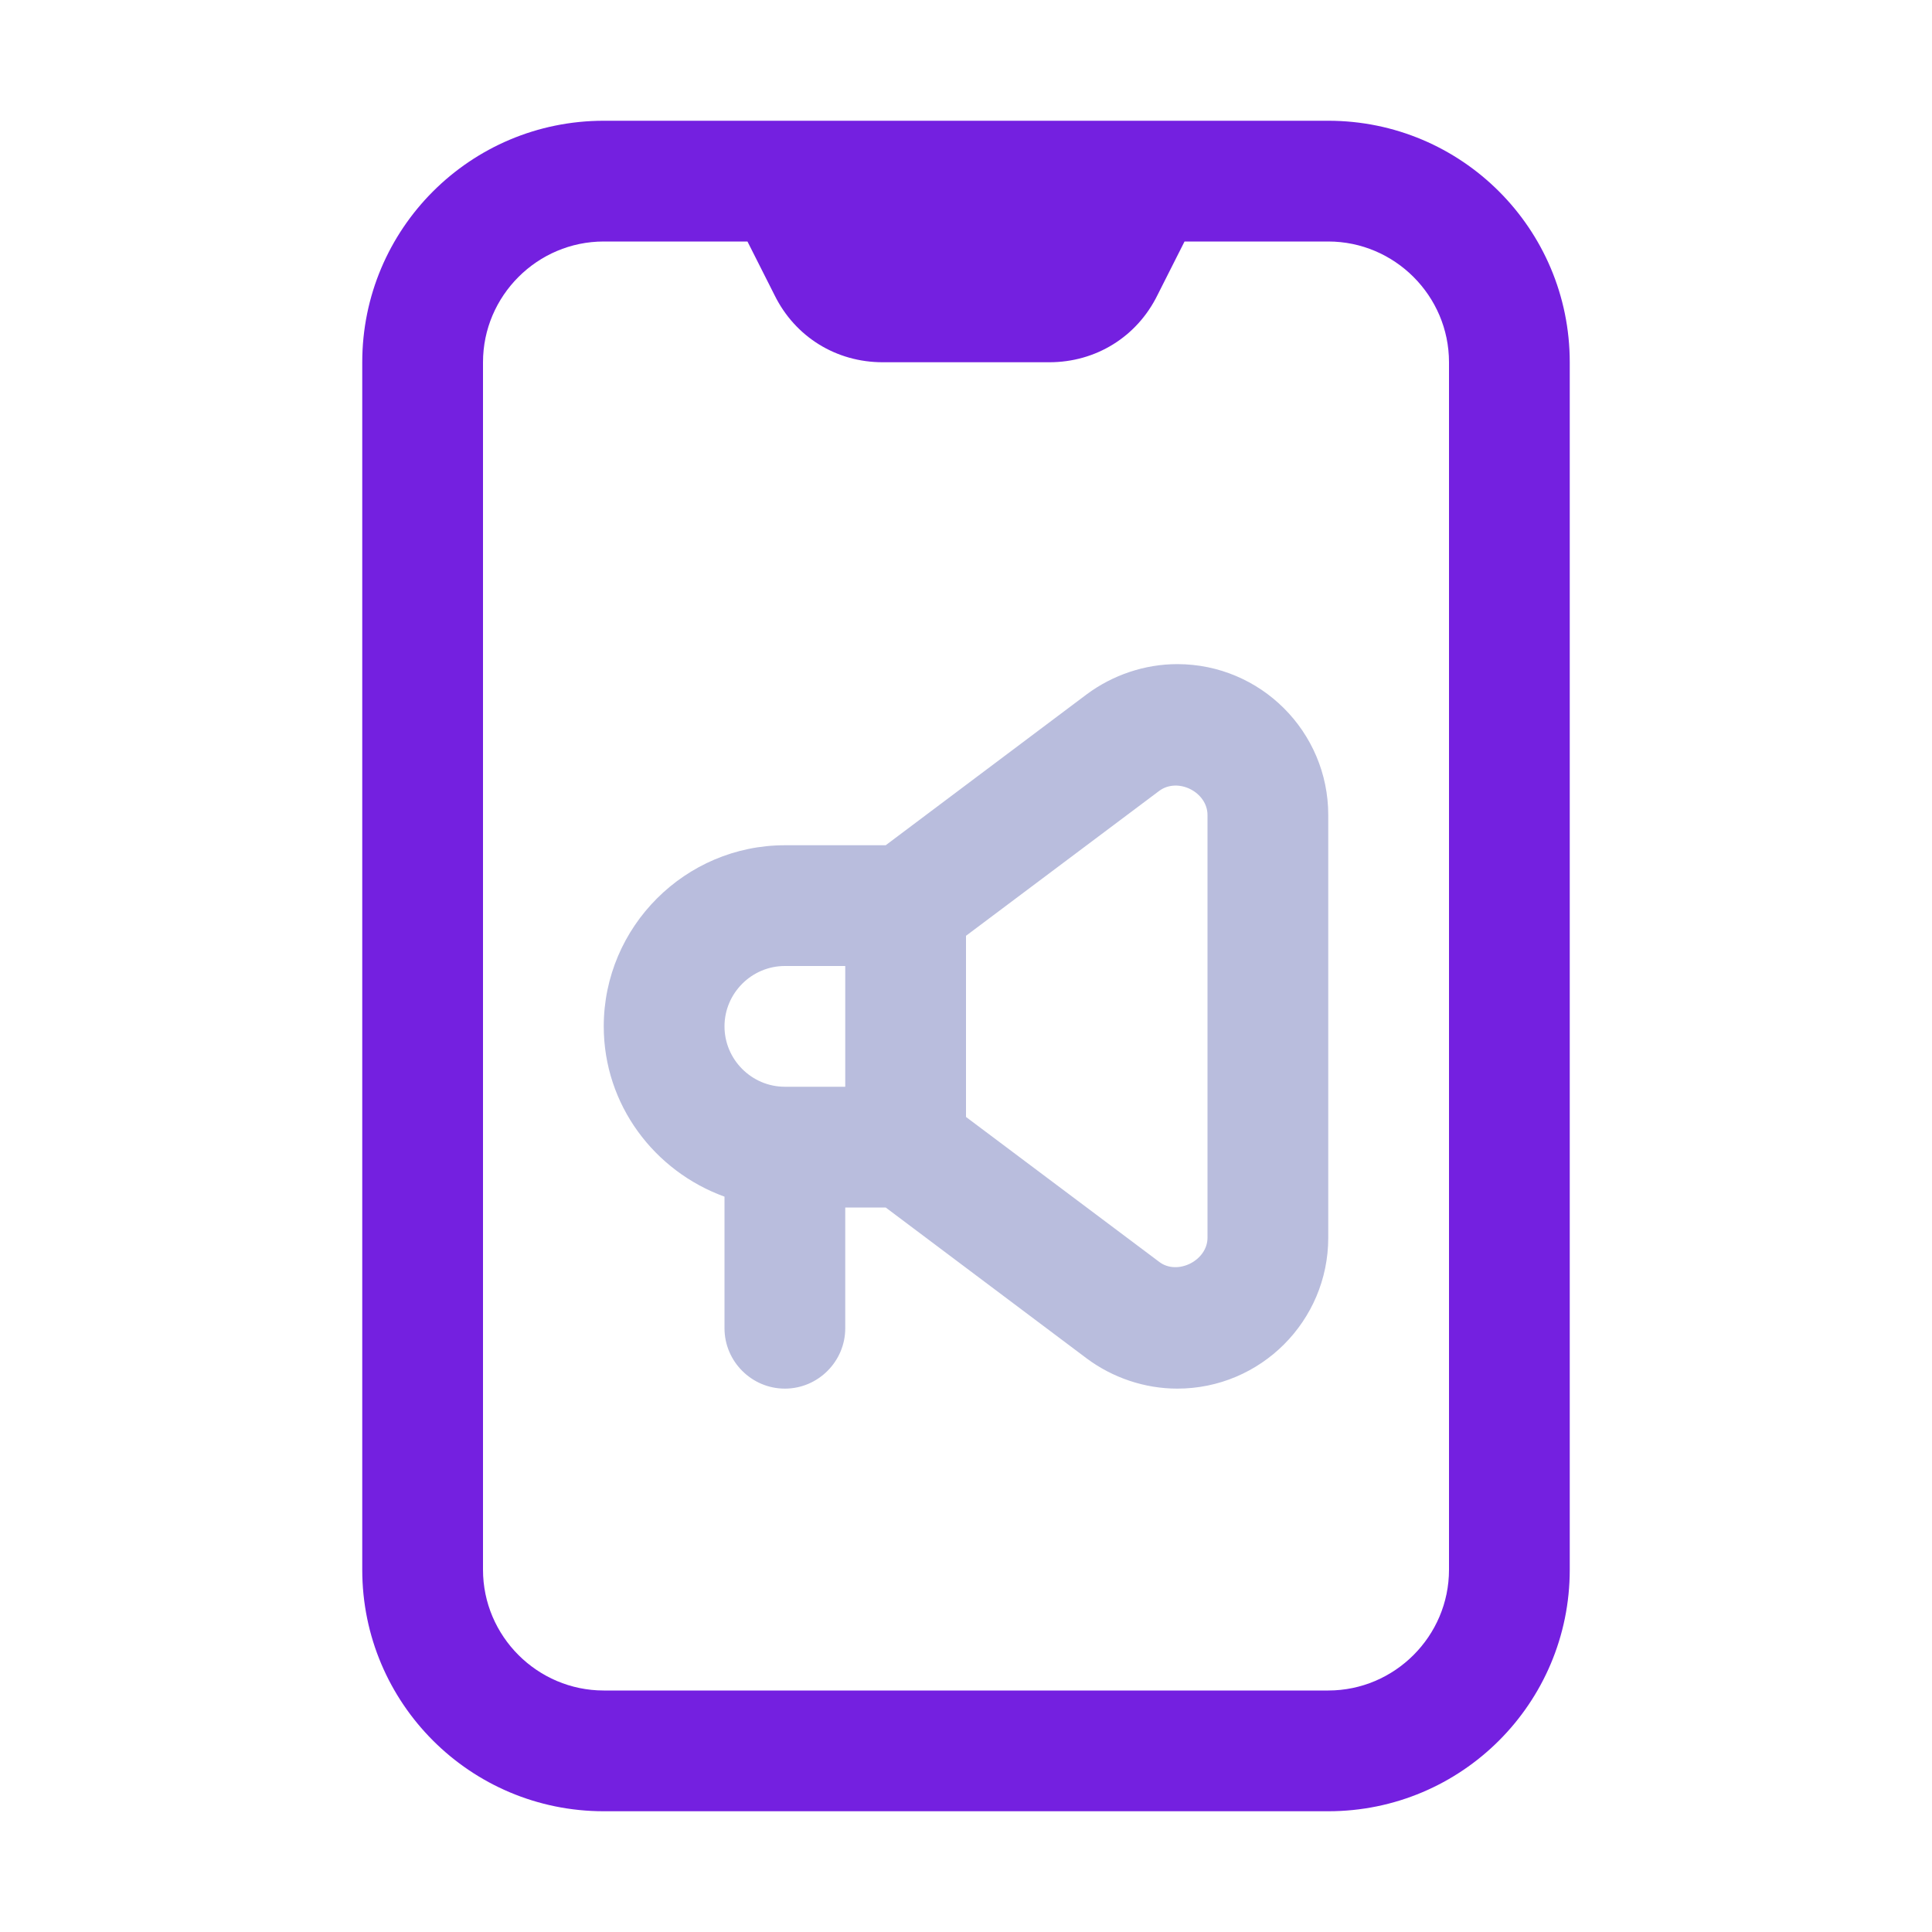 <?xml version="1.0" encoding="UTF-8"?> <svg xmlns="http://www.w3.org/2000/svg" width="44" height="44" viewBox="0 0 44 44" fill="none"><path d="M30.25 2.75H13.75C10.711 2.75 8.25 5.211 8.25 8.25V35.75C8.25 38.789 10.711 41.25 13.75 41.25H30.25C33.289 41.25 35.75 38.789 35.75 35.75V8.25C35.75 5.211 33.289 2.75 30.25 2.75ZM33 35.75C33 37.263 31.762 38.5 30.25 38.5H13.75C12.238 38.5 11 37.263 11 35.75V8.25C11 6.737 12.238 5.5 13.75 5.5H17.023L17.641 6.724C18.109 7.673 19.044 8.25 20.102 8.25H23.898C24.956 8.25 25.891 7.673 26.359 6.724L26.977 5.5H30.25C31.762 5.5 33 6.737 33 8.25V35.75Z" fill="#7420E0"></path><path d="M26.812 15.125C26.07 15.125 25.341 15.373 24.75 15.812L20.171 19.25H17.875C15.606 19.25 13.75 21.106 13.75 23.375C13.75 25.163 14.905 26.675 16.5 27.253V30.25C16.5 31.006 17.119 31.625 17.875 31.625C18.631 31.625 19.25 31.006 19.25 30.25V27.5H20.171L24.75 30.938C25.341 31.378 26.07 31.625 26.812 31.625C28.71 31.625 30.25 30.085 30.25 28.188V18.562C30.25 16.665 28.71 15.125 26.812 15.125ZM19.25 24.75H17.875C17.119 24.75 16.5 24.131 16.5 23.375C16.5 22.619 17.119 22 17.875 22H19.25V24.75ZM27.5 28.188C27.5 28.71 26.812 29.054 26.4 28.738L22 25.438V21.312L26.4 18.012C26.826 17.696 27.5 18.04 27.5 18.562V28.188Z" fill="#B9BDDD"></path></svg> 